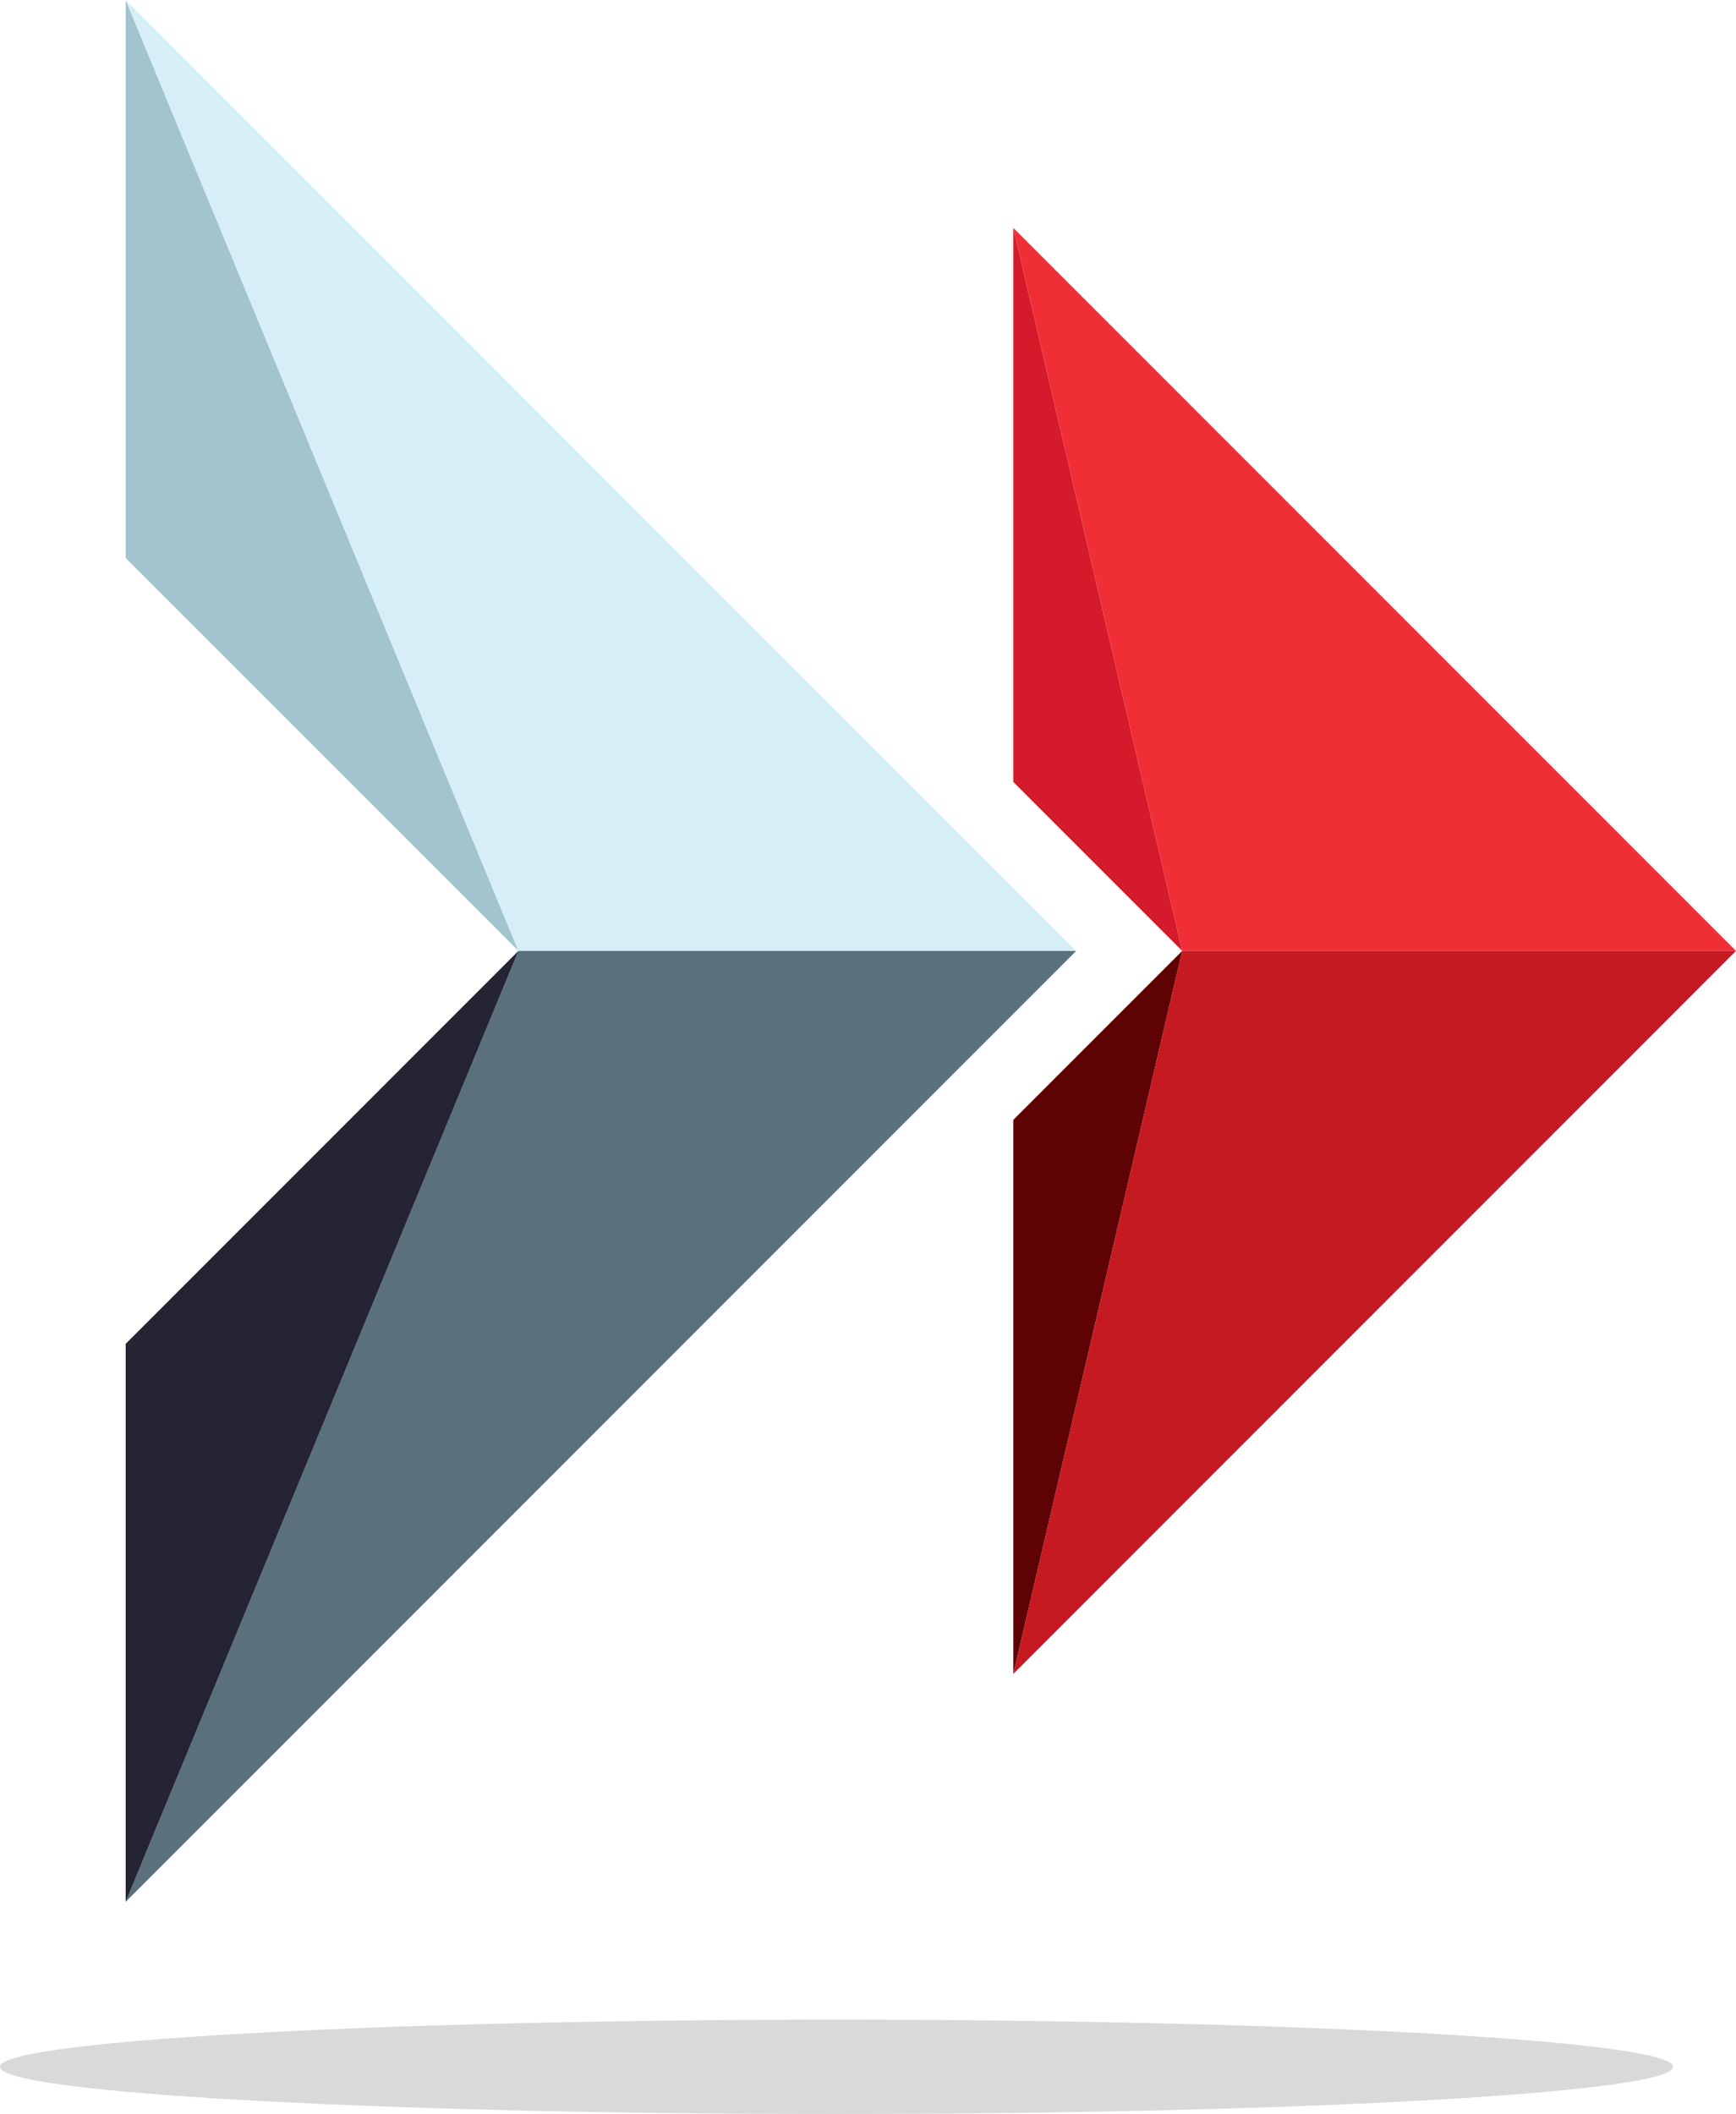 <?xml version="1.0" encoding="UTF-8"?> <svg xmlns="http://www.w3.org/2000/svg" width="221" height="269" viewBox="0 0 221 269" fill="none"><path d="M16 0V71L66 121L16 0Z" fill="#A3C3CE"></path><path d="M66 121H137L16 0L66 121Z" fill="#D6EFF6"></path><path d="M16 242L137 121H66L16 242Z" fill="#5A707D"></path><path d="M16 171V242L66 121L16 171Z" fill="#242432"></path><path d="M129 142.5V213L150.5 121L129 142.5Z" fill="#5E0203"></path><path d="M129 29V99.5L150.5 121L129 29Z" fill="#D51A2B"></path><path d="M129 213L221 121H150.5L129 213Z" fill="#C51A22"></path><path d="M221 121L129 29L150.5 121H221Z" fill="#F02E36"></path><path d="M213 263C213 266.314 165.318 269 106.5 269C47.682 269 0 266.314 0 263C0 259.686 47.682 257 106.5 257C165.318 257 213 259.686 213 263Z" fill="#D9D9D9"></path></svg> 